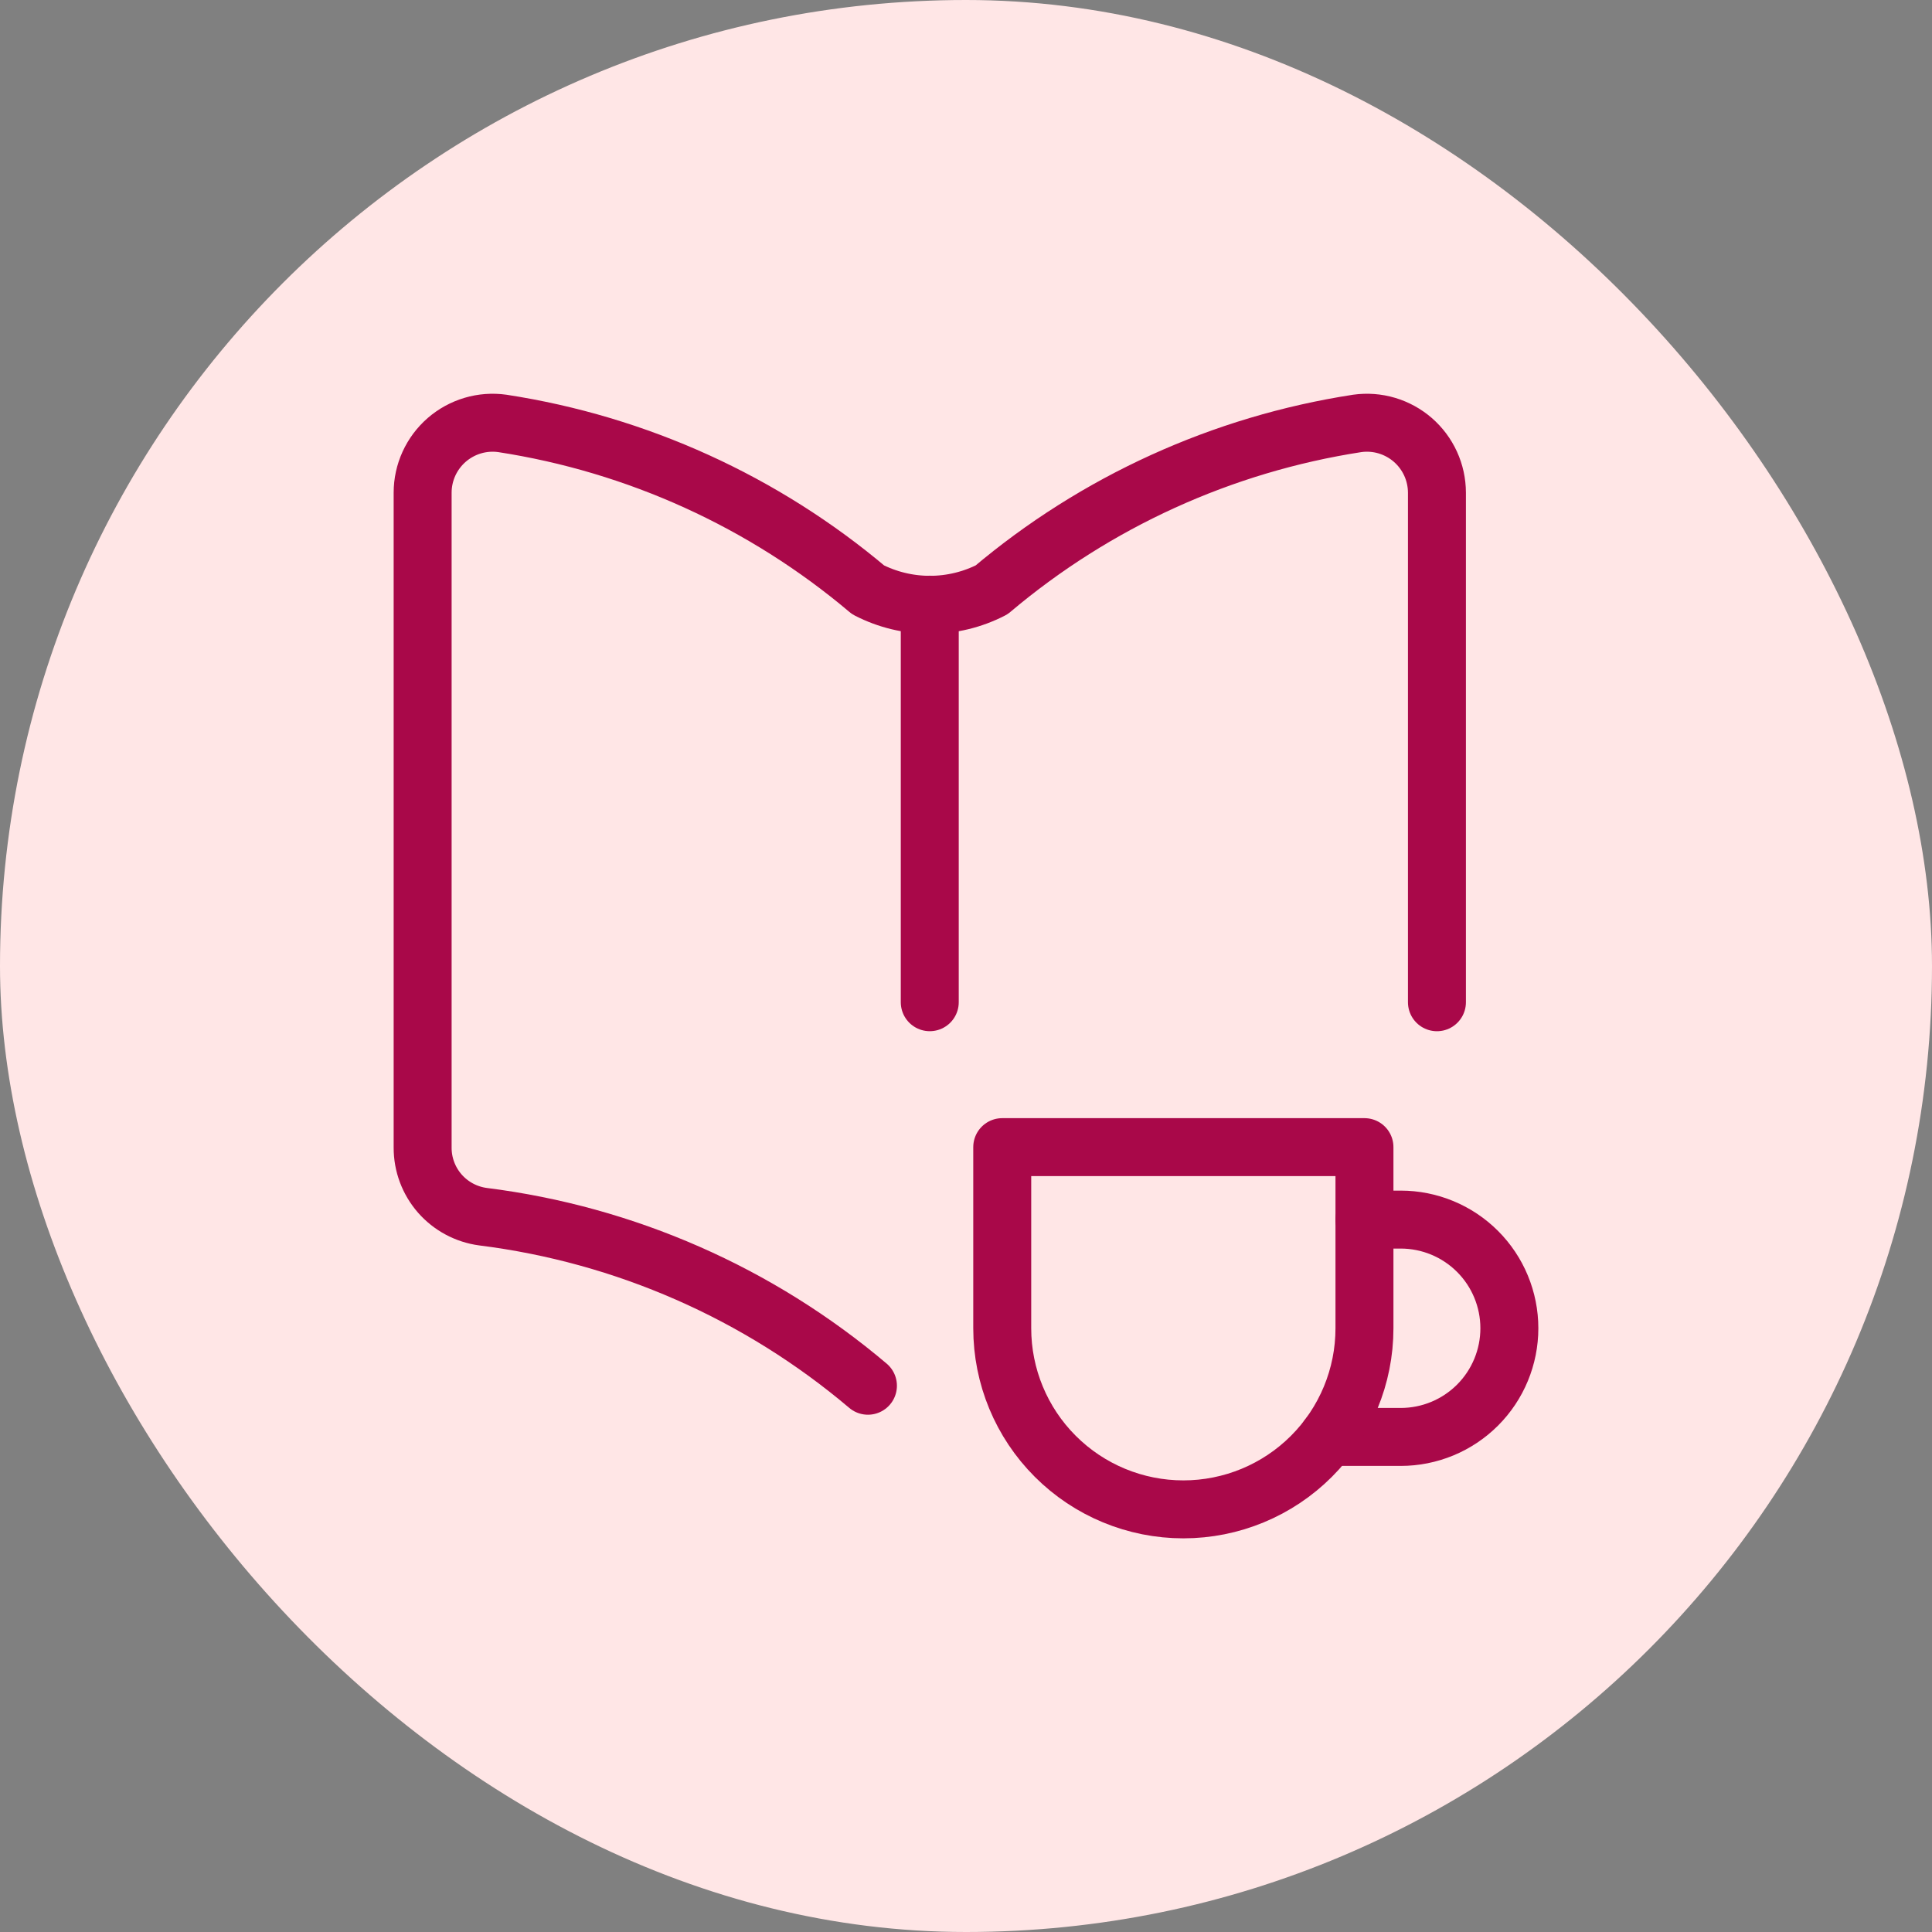 <svg width="90" height="90" viewBox="0 0 90 90" fill="none" xmlns="http://www.w3.org/2000/svg">
<rect x="0" y="0" width="90" height="90" fill="#808080" stroke="none"/>
<rect width="90" height="90" rx="45" fill="#FFE6E6"/>
<g clip-path="url(#clip0_7535_56032)">
<path d="M66.938 46.688V22.95C66.937 22.484 66.836 22.023 66.643 21.6C66.449 21.176 66.167 20.798 65.815 20.492C65.463 20.187 65.05 19.96 64.603 19.827C64.157 19.695 63.687 19.659 63.225 19.724C56.943 20.693 51.049 23.376 46.193 27.477C45.303 27.935 44.317 28.174 43.317 28.174C42.317 28.174 41.331 27.935 40.441 27.477C35.582 23.374 29.686 20.691 23.4 19.724C22.938 19.659 22.468 19.695 22.022 19.827C21.575 19.96 21.162 20.187 20.81 20.492C20.458 20.798 20.176 21.176 19.982 21.6C19.789 22.023 19.688 22.484 19.688 22.95V53.462C19.686 54.248 19.971 55.008 20.488 55.6C21.006 56.191 21.721 56.574 22.5 56.678C29.115 57.508 35.345 60.245 40.432 64.553" stroke="#A90849" stroke-width="2.7" stroke-linecap="round" stroke-linejoin="round"/>
<path d="M43.312 28.168V46.687" stroke="#A90849" stroke-width="2.7" stroke-linecap="round" stroke-linejoin="round"/>
<path d="M63.562 56.813H65.25C66.593 56.813 67.88 57.346 68.83 58.296C69.779 59.245 70.312 60.533 70.312 61.876C70.312 63.218 69.779 64.506 68.83 65.455C67.88 66.405 66.593 66.938 65.25 66.938H61.875" stroke="#A90849" stroke-width="2.7" stroke-linecap="round" stroke-linejoin="round"/>
<path d="M46.688 61.875C46.688 64.113 47.576 66.259 49.159 67.841C50.741 69.424 52.887 70.312 55.125 70.312C57.363 70.312 59.509 69.424 61.091 67.841C62.674 66.259 63.562 64.113 63.562 61.875V53.438H46.688V61.875Z" stroke="#A90849" stroke-width="2.7" stroke-linecap="round" stroke-linejoin="round"/>
</g>
<defs>
<clipPath id="clip0_7535_56032">
<rect width="54" height="54" fill="white" transform="translate(18 18)"/>
</clipPath>
</defs>
</svg>
